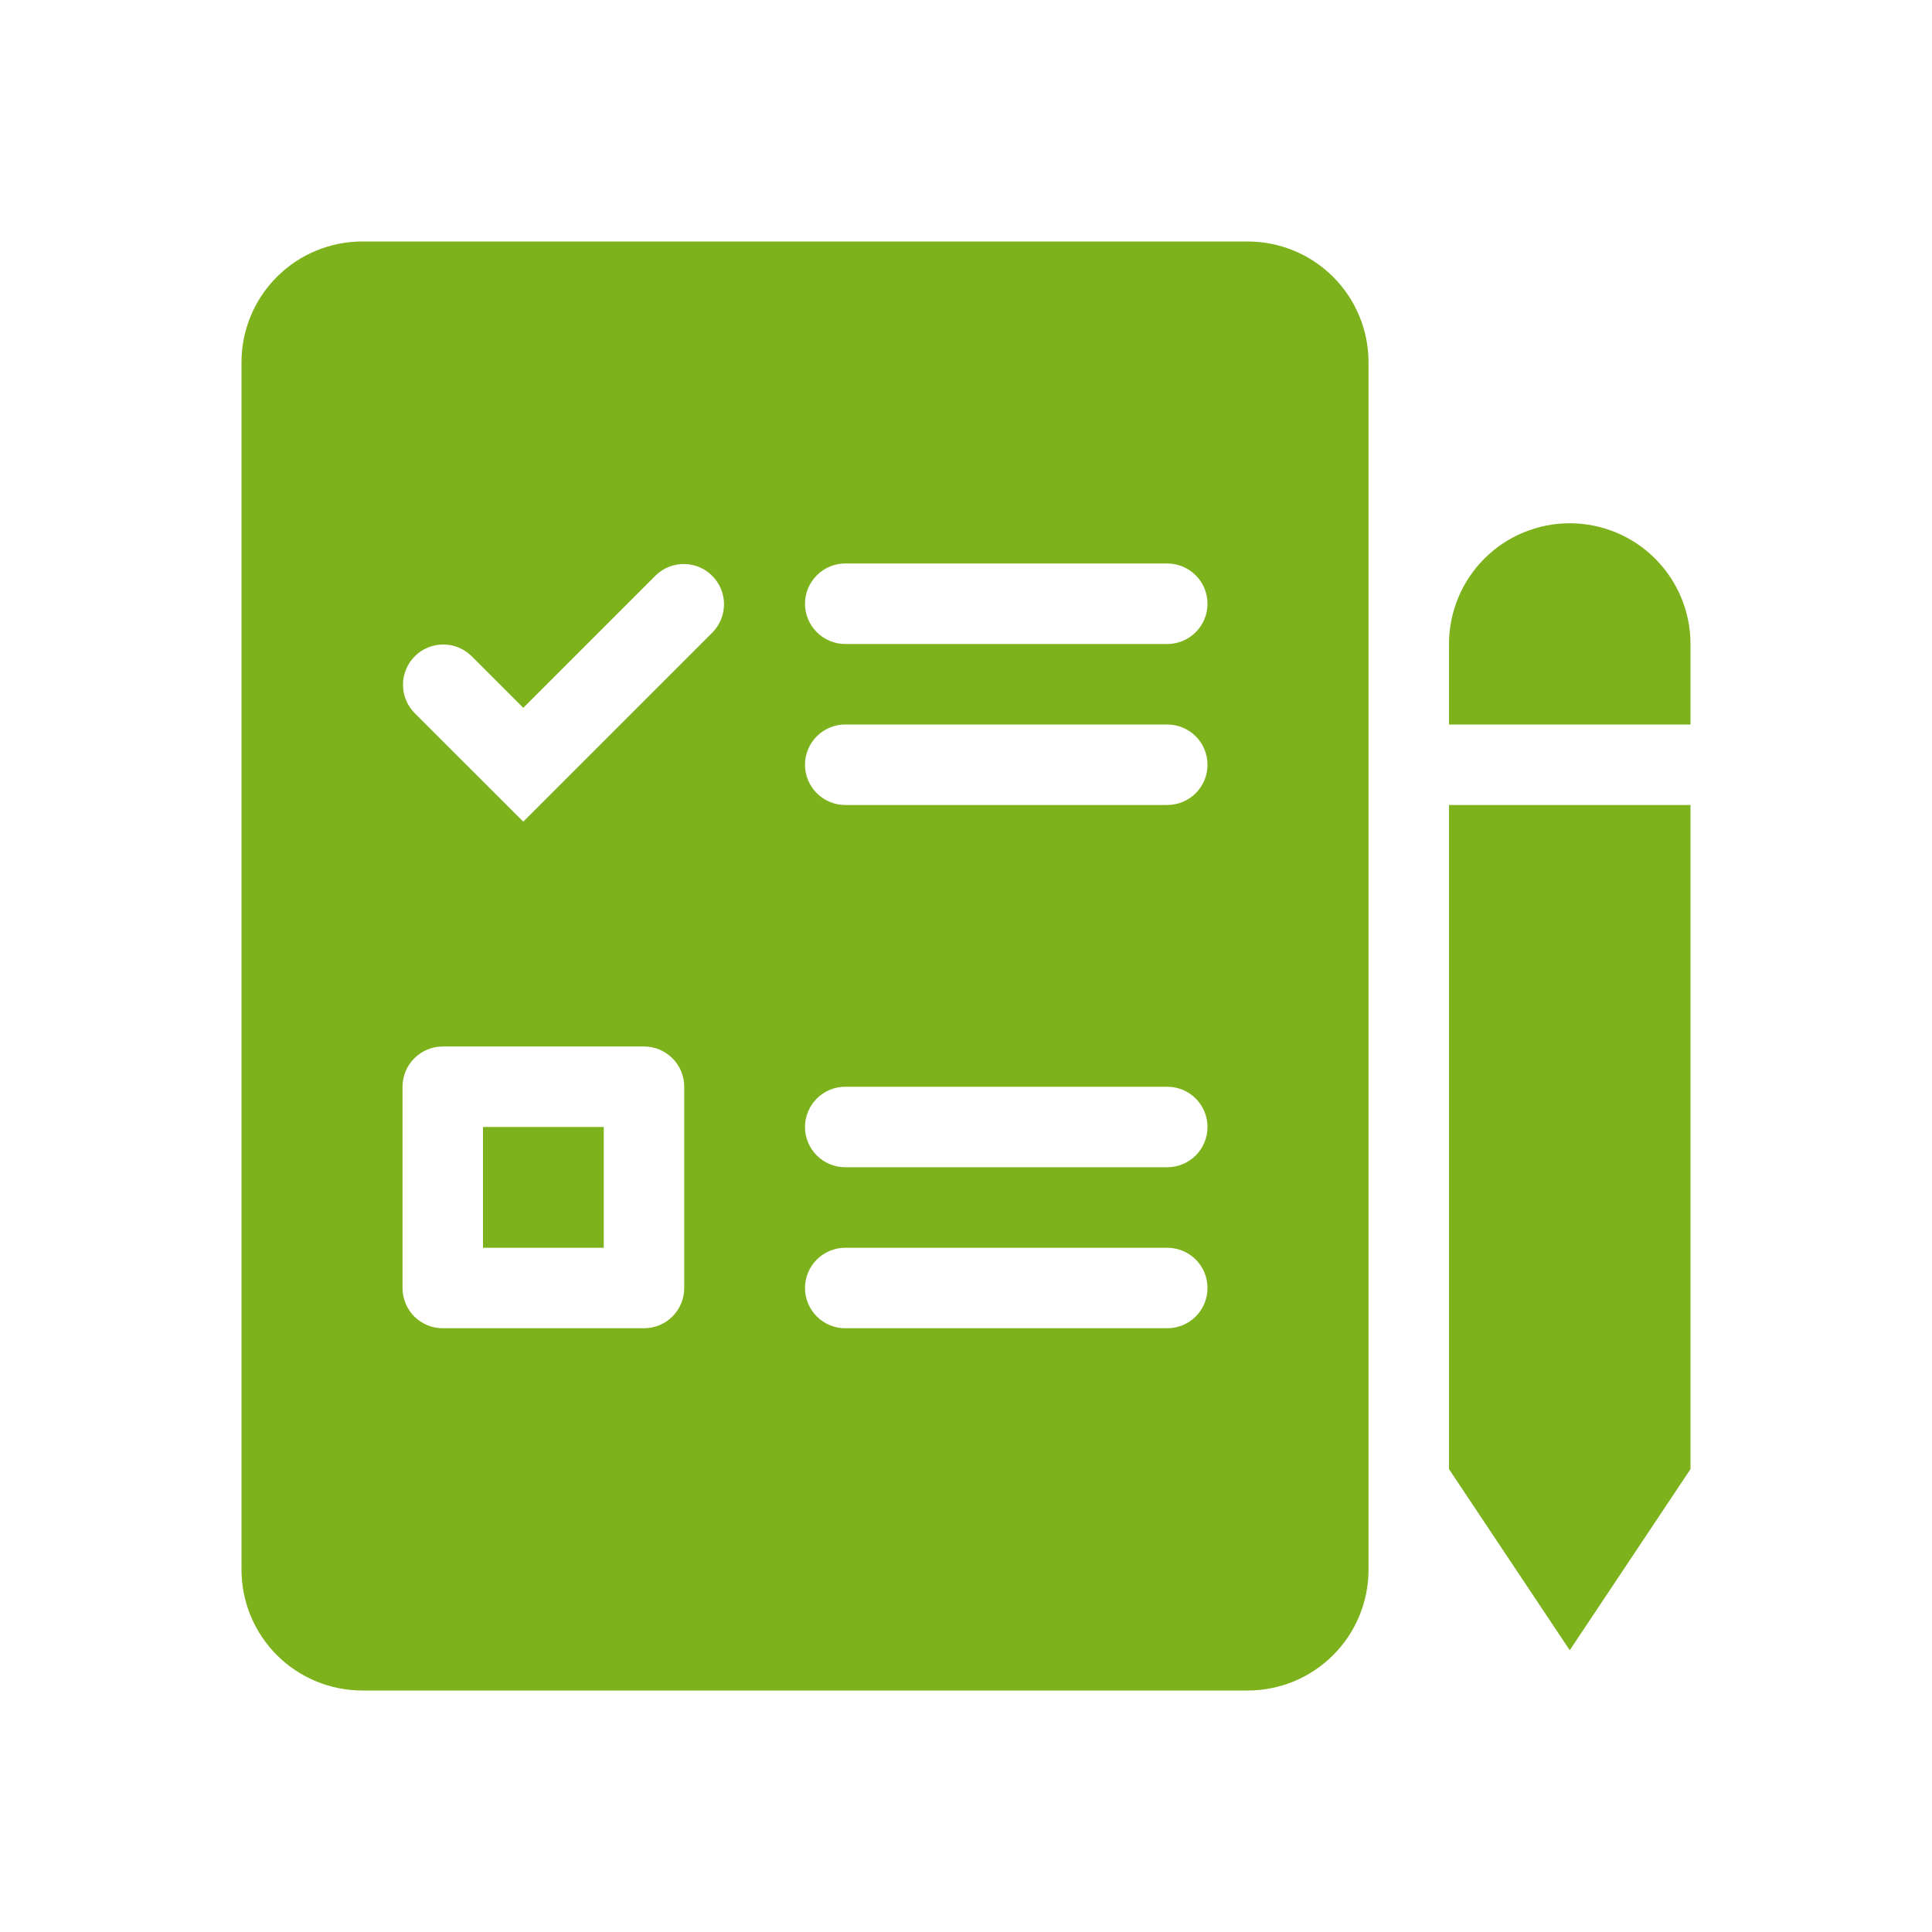 <svg width="32" height="32" viewBox="0 0 32 32" fill="none" xmlns="http://www.w3.org/2000/svg">
<path fill-rule="evenodd" clip-rule="evenodd" d="M26 8.667C25.47 8.667 24.961 8.877 24.586 9.252C24.211 9.628 24 10.136 24 10.667V12H28V10.667C28 10.136 27.789 9.628 27.414 9.252C27.039 8.877 26.53 8.667 26 8.667ZM28 13.333H24V24.333L26 27.333L28 24.333V13.333ZM4 6V26C4 26.53 4.211 27.039 4.586 27.414C4.961 27.789 5.47 28 6 28H20.667C21.197 28 21.706 27.789 22.081 27.414C22.456 27.039 22.667 26.53 22.667 26V6C22.667 5.47 22.456 4.961 22.081 4.586C21.706 4.211 21.197 4 20.667 4H6C5.47 4 4.961 4.211 4.586 4.586C4.211 4.961 4 5.47 4 6ZM13.333 10C13.333 9.823 13.404 9.654 13.529 9.529C13.654 9.404 13.823 9.333 14 9.333H19.333C19.51 9.333 19.68 9.404 19.805 9.529C19.93 9.654 20 9.823 20 10C20 10.177 19.93 10.346 19.805 10.471C19.68 10.596 19.51 10.667 19.333 10.667H14C13.823 10.667 13.654 10.596 13.529 10.471C13.404 10.346 13.333 10.177 13.333 10ZM14 12C13.823 12 13.654 12.07 13.529 12.195C13.404 12.32 13.333 12.49 13.333 12.667C13.333 12.844 13.404 13.013 13.529 13.138C13.654 13.263 13.823 13.333 14 13.333H19.333C19.51 13.333 19.68 13.263 19.805 13.138C19.93 13.013 20 12.844 20 12.667C20 12.49 19.93 12.32 19.805 12.195C19.68 12.07 19.51 12 19.333 12H14ZM13.333 18.667C13.333 18.49 13.404 18.32 13.529 18.195C13.654 18.07 13.823 18 14 18H19.333C19.51 18 19.68 18.07 19.805 18.195C19.93 18.32 20 18.49 20 18.667C20 18.843 19.93 19.013 19.805 19.138C19.68 19.263 19.51 19.333 19.333 19.333H14C13.823 19.333 13.654 19.263 13.529 19.138C13.404 19.013 13.333 18.843 13.333 18.667ZM14 20.667C13.823 20.667 13.654 20.737 13.529 20.862C13.404 20.987 13.333 21.157 13.333 21.333C13.333 21.51 13.404 21.68 13.529 21.805C13.654 21.93 13.823 22 14 22H19.333C19.51 22 19.68 21.93 19.805 21.805C19.93 21.68 20 21.51 20 21.333C20 21.157 19.93 20.987 19.805 20.862C19.68 20.737 19.51 20.667 19.333 20.667H14ZM8 18.667V20.667H10V18.667H8ZM7.333 17.333H10.667C10.844 17.333 11.013 17.404 11.138 17.529C11.263 17.654 11.333 17.823 11.333 18V21.333C11.333 21.51 11.263 21.68 11.138 21.805C11.013 21.93 10.844 22 10.667 22H7.333C7.157 22 6.987 21.93 6.862 21.805C6.737 21.68 6.667 21.51 6.667 21.333V18C6.667 17.823 6.737 17.654 6.862 17.529C6.987 17.404 7.157 17.333 7.333 17.333ZM11.805 10.471C11.926 10.346 11.993 10.177 11.992 10.002C11.99 9.828 11.92 9.66 11.796 9.537C11.673 9.413 11.506 9.343 11.331 9.342C11.156 9.34 10.988 9.407 10.862 9.529L8.667 11.724L7.805 10.862C7.679 10.741 7.511 10.673 7.336 10.675C7.161 10.676 6.994 10.746 6.87 10.87C6.747 10.994 6.676 11.161 6.675 11.336C6.673 11.511 6.741 11.679 6.862 11.805L8.667 13.609L11.805 10.471Z" fill="#7DB21C"/>
</svg>
